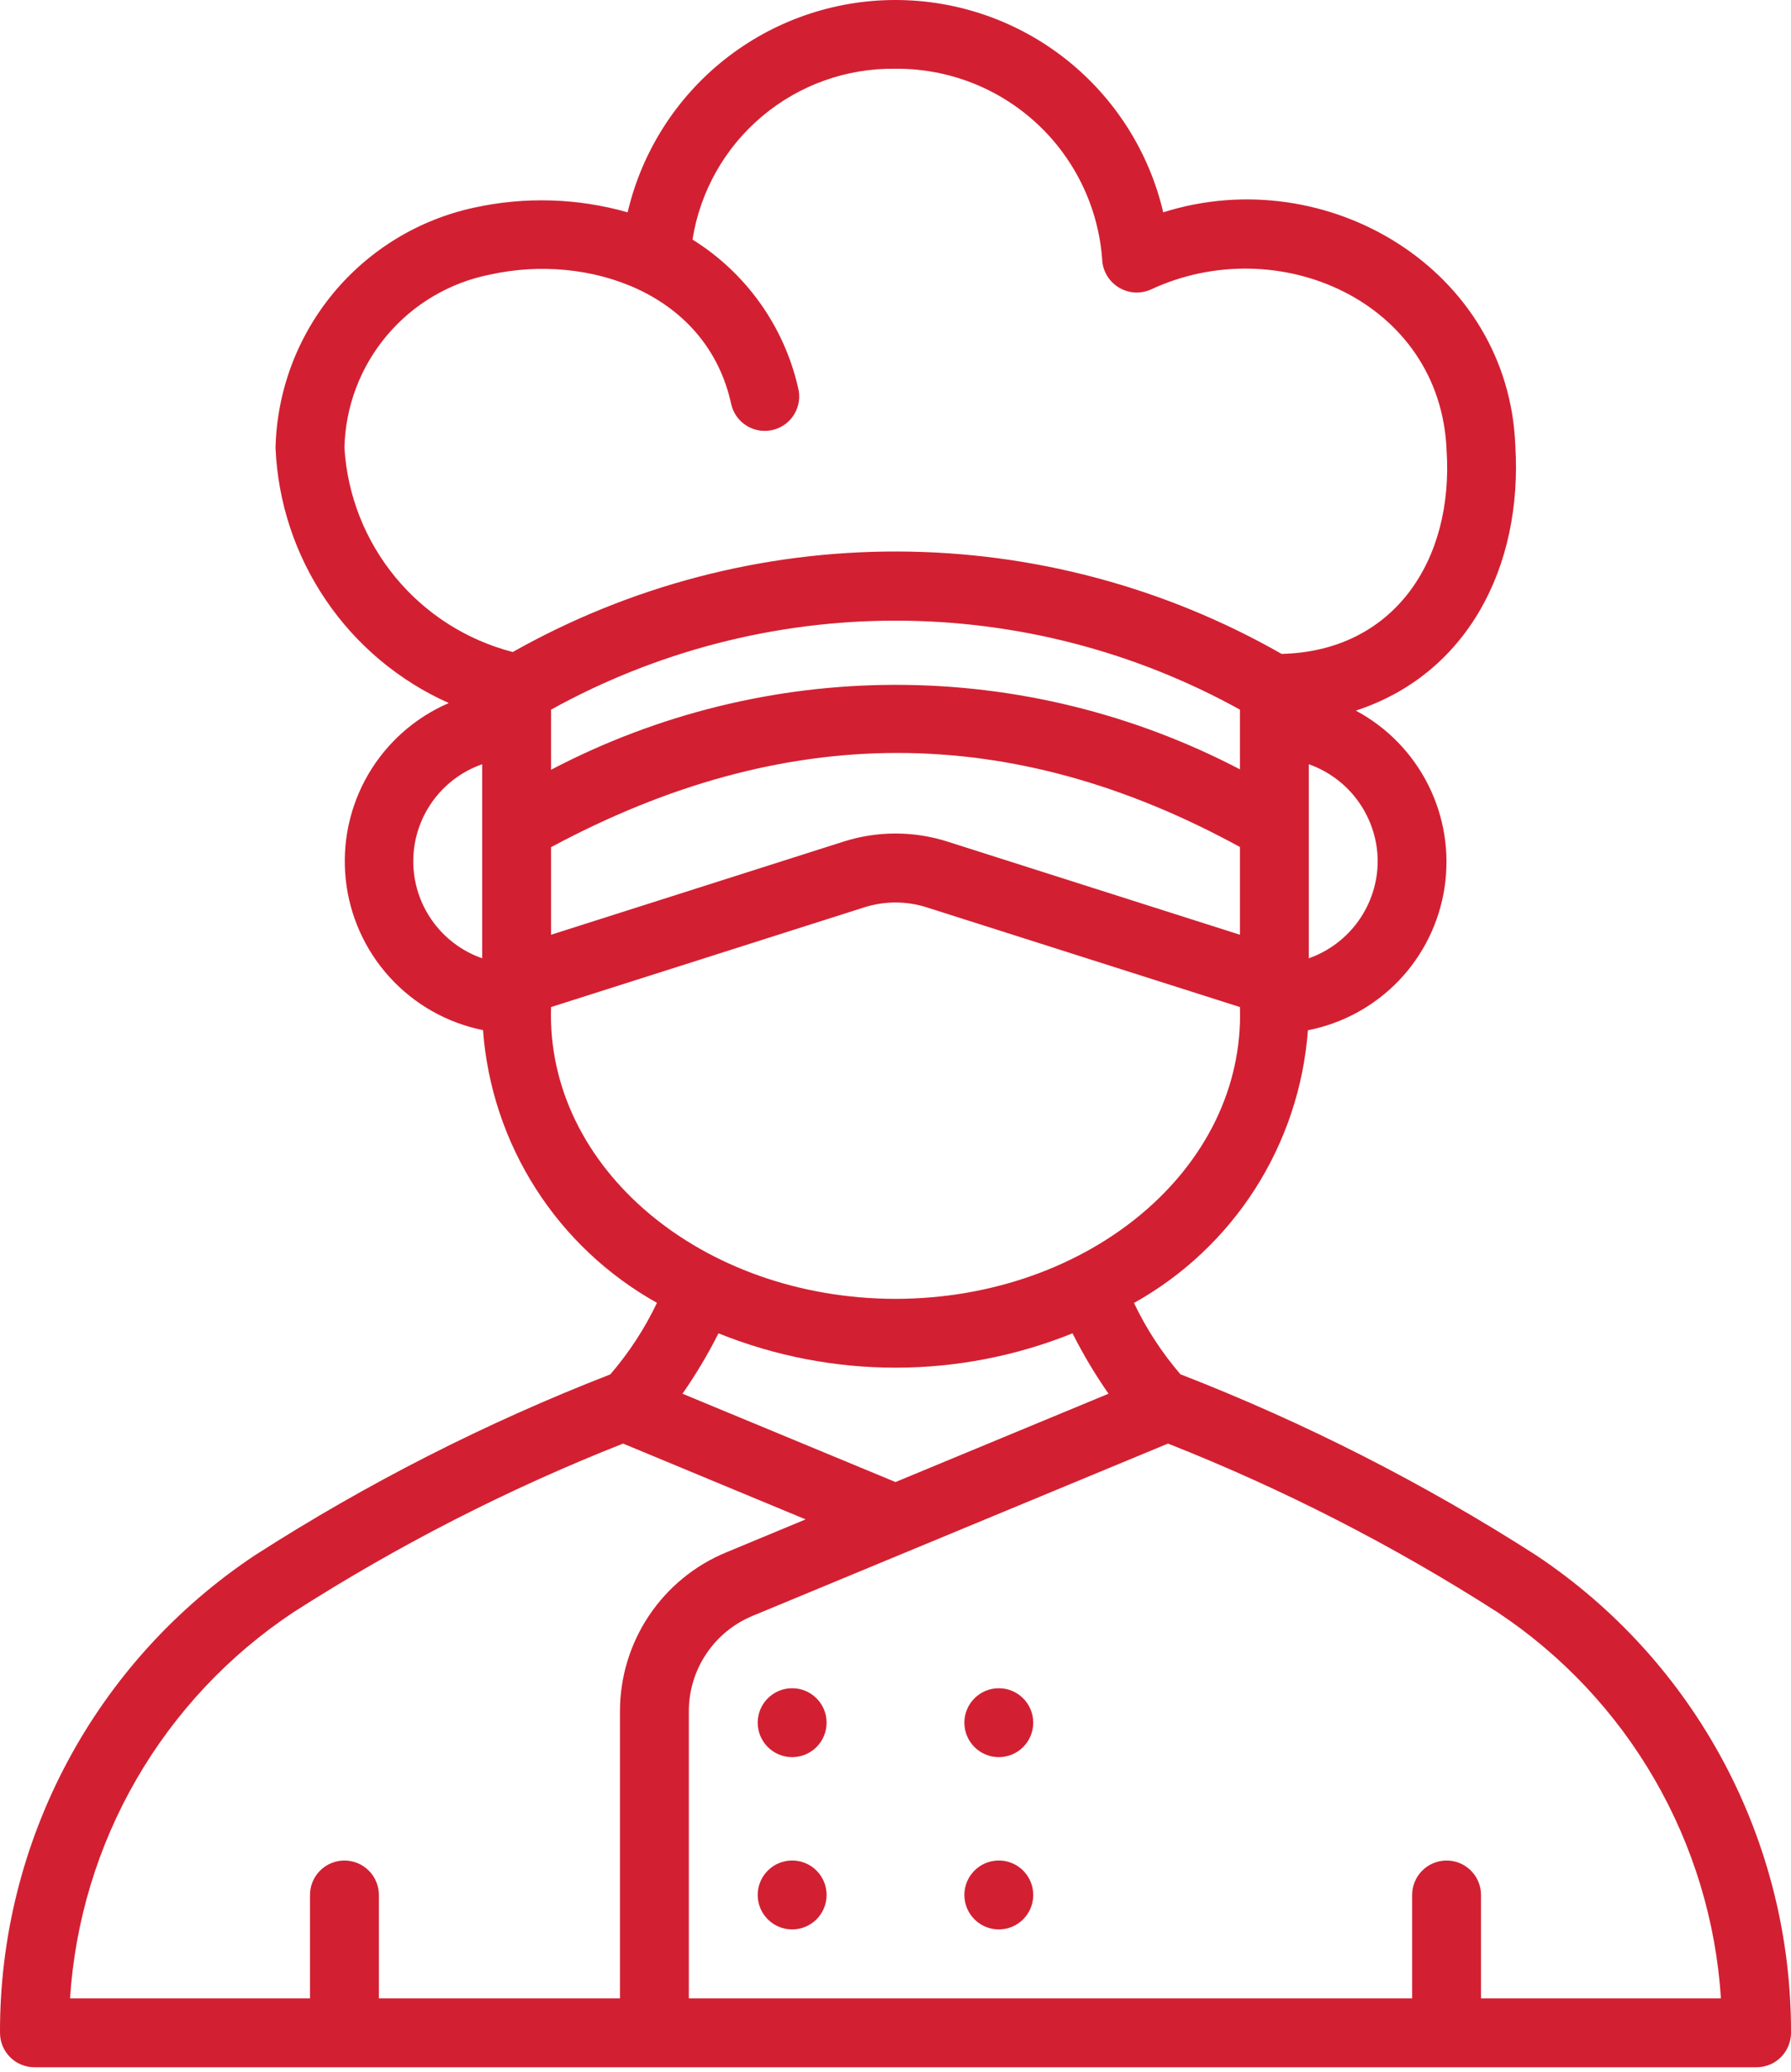 <svg xmlns="http://www.w3.org/2000/svg" width="64" height="74" viewBox="0 0 64 74" fill="none"><path d="M28.307 62.763C28.987 62.763 29.538 62.212 29.538 61.532C29.538 60.853 28.987 60.302 28.307 60.302C27.627 60.302 27.076 60.853 27.076 61.532C27.076 62.212 27.627 62.763 28.307 62.763Z" fill="#D22032"></path><path d="M28.307 68.917C28.987 68.917 29.538 68.366 29.538 67.686C29.538 67.006 28.987 66.455 28.307 66.455C27.627 66.455 27.076 67.006 27.076 67.686C27.076 68.366 27.627 68.917 28.307 68.917Z" fill="#D22032"></path><path d="M35.692 62.763C36.371 62.763 36.922 62.212 36.922 61.532C36.922 60.853 36.371 60.302 35.692 60.302C35.012 60.302 34.461 60.853 34.461 61.532C34.461 62.212 35.012 62.763 35.692 62.763Z" fill="#D22032"></path><path d="M35.692 68.917C36.371 68.917 36.922 68.366 36.922 67.686C36.922 67.006 36.371 66.455 35.692 66.455C35.012 66.455 34.461 67.006 34.461 67.686C34.461 68.366 35.012 68.917 35.692 68.917Z" fill="#D22032"></path><path d="M54.882 55.546C50.882 52.98 46.635 50.82 42.206 49.097H42.19C41.522 48.323 40.961 47.463 40.522 46.541C42.283 45.558 43.773 44.154 44.858 42.454C45.942 40.754 46.588 38.812 46.737 36.8C47.978 36.557 49.114 35.937 49.989 35.023C50.863 34.109 51.433 32.947 51.621 31.696C51.809 30.445 51.605 29.167 51.037 28.036C50.469 26.906 49.566 25.979 48.45 25.383C52.421 24.083 54.415 20.261 54.149 15.924C53.914 9.631 47.413 5.736 41.567 7.584C41.061 5.426 39.84 3.503 38.103 2.126C36.366 0.749 34.214 0 31.997 0C29.781 0 27.63 0.749 25.892 2.126C24.155 3.503 22.934 5.426 22.428 7.584C20.64 7.075 18.753 7.018 16.938 7.418C14.965 7.844 13.192 8.922 11.906 10.477C10.619 12.033 9.894 13.976 9.846 15.994C9.927 17.94 10.55 19.824 11.644 21.434C12.737 23.045 14.259 24.319 16.037 25.112C14.833 25.631 13.826 26.522 13.163 27.653C12.501 28.785 12.217 30.099 12.354 31.403C12.49 32.708 13.04 33.934 13.923 34.904C14.805 35.874 15.975 36.537 17.26 36.795C17.409 38.806 18.055 40.749 19.14 42.449C20.225 44.149 21.715 45.553 23.476 46.536C23.037 47.459 22.476 48.318 21.808 49.092C17.374 50.815 13.123 52.977 9.119 55.546C6.306 57.414 4 59.951 2.409 62.929C0.818 65.907 -0.01 69.233 9.36621e-05 72.609C9.36621e-05 72.936 0.13 73.249 0.361 73.48C0.591 73.711 0.904 73.84 1.231 73.84H62.769C63.096 73.84 63.409 73.711 63.639 73.48C63.87 73.249 64 72.936 64 72.609C64.01 69.233 63.182 65.907 61.591 62.929C60 59.951 57.695 57.414 54.882 55.546ZM44.308 33.388L33.866 30.064C32.652 29.675 31.348 29.675 30.134 30.064L19.692 33.388V30.26C28.05 25.775 36.117 25.773 44.308 30.254V33.388ZM44.308 27.48C40.508 25.495 36.285 24.459 31.998 24.462C27.712 24.464 23.489 25.505 19.692 27.495V25.348C23.459 23.263 27.694 22.169 32 22.169C36.306 22.169 40.541 23.263 44.308 25.348V27.48ZM49.231 30.764C49.228 31.524 48.989 32.266 48.549 32.886C48.108 33.507 47.487 33.976 46.769 34.229V27.298C47.487 27.551 48.108 28.02 48.549 28.641C48.989 29.261 49.228 30.003 49.231 30.764ZM17.231 34.229C16.511 33.979 15.888 33.51 15.447 32.889C15.005 32.268 14.768 31.525 14.768 30.764C14.768 30.002 15.005 29.259 15.447 28.638C15.888 28.017 16.511 27.548 17.231 27.298V34.229ZM12.308 15.994C12.341 14.523 12.877 13.107 13.825 11.982C14.773 10.857 16.077 10.089 17.521 9.806C21.007 9.034 25.286 10.45 26.137 14.471C26.219 14.787 26.424 15.057 26.705 15.222C26.987 15.387 27.323 15.434 27.639 15.351C27.955 15.269 28.225 15.064 28.39 14.783C28.555 14.501 28.602 14.165 28.519 13.849C28.271 12.761 27.809 11.734 27.162 10.826C26.514 9.917 25.693 9.146 24.746 8.557C25.018 6.837 25.902 5.273 27.235 4.153C28.567 3.032 30.259 2.43 32 2.456C33.882 2.441 35.699 3.148 37.074 4.433C38.45 5.719 39.279 7.483 39.392 9.362C39.416 9.553 39.484 9.736 39.59 9.896C39.697 10.056 39.84 10.19 40.007 10.285C40.174 10.381 40.361 10.436 40.554 10.447C40.746 10.457 40.938 10.423 41.115 10.346C45.661 8.215 51.471 10.773 51.692 16.069C51.958 20.034 49.792 23.262 45.798 23.357C41.615 20.971 36.885 19.711 32.069 19.699C27.254 19.687 22.517 20.924 18.323 23.289C16.678 22.864 15.21 21.93 14.13 20.619C13.049 19.309 12.411 17.69 12.308 15.994ZM19.692 35.971L30.88 32.411C31.608 32.178 32.392 32.178 33.12 32.411L44.308 35.971C44.498 41.721 38.922 46.384 32 46.394C25.078 46.384 19.502 41.717 19.692 35.971ZM39.612 49.782L32 52.937L24.388 49.782C24.867 49.095 25.297 48.374 25.674 47.625C29.733 49.261 34.267 49.261 38.326 47.625C38.703 48.374 39.133 49.095 39.612 49.782ZM22.154 61.129V71.379H13.539V67.686C13.539 67.36 13.409 67.047 13.178 66.816C12.947 66.585 12.634 66.456 12.308 66.456C11.981 66.456 11.668 66.585 11.438 66.816C11.207 67.047 11.077 67.36 11.077 67.686V71.379H2.503C2.681 68.622 3.493 65.944 4.876 63.553C6.259 61.162 8.176 59.123 10.476 57.594C14.201 55.207 18.149 53.187 22.265 51.563L28.788 54.271L25.957 55.447C24.831 55.91 23.868 56.697 23.191 57.709C22.514 58.721 22.153 59.911 22.154 61.129ZM52.923 71.379V67.686C52.923 67.36 52.793 67.047 52.562 66.816C52.332 66.585 52.019 66.456 51.692 66.456C51.366 66.456 51.053 66.585 50.822 66.816C50.591 67.047 50.462 67.36 50.462 67.686V71.379H24.615V61.129C24.614 60.398 24.83 59.684 25.236 59.077C25.641 58.469 26.218 57.996 26.894 57.717L41.737 51.563C45.851 53.187 49.798 55.207 53.522 57.594C55.823 59.123 57.74 61.162 59.123 63.553C60.506 65.944 61.319 68.622 61.496 71.379H52.923Z" fill="#D22032"></path></svg>
